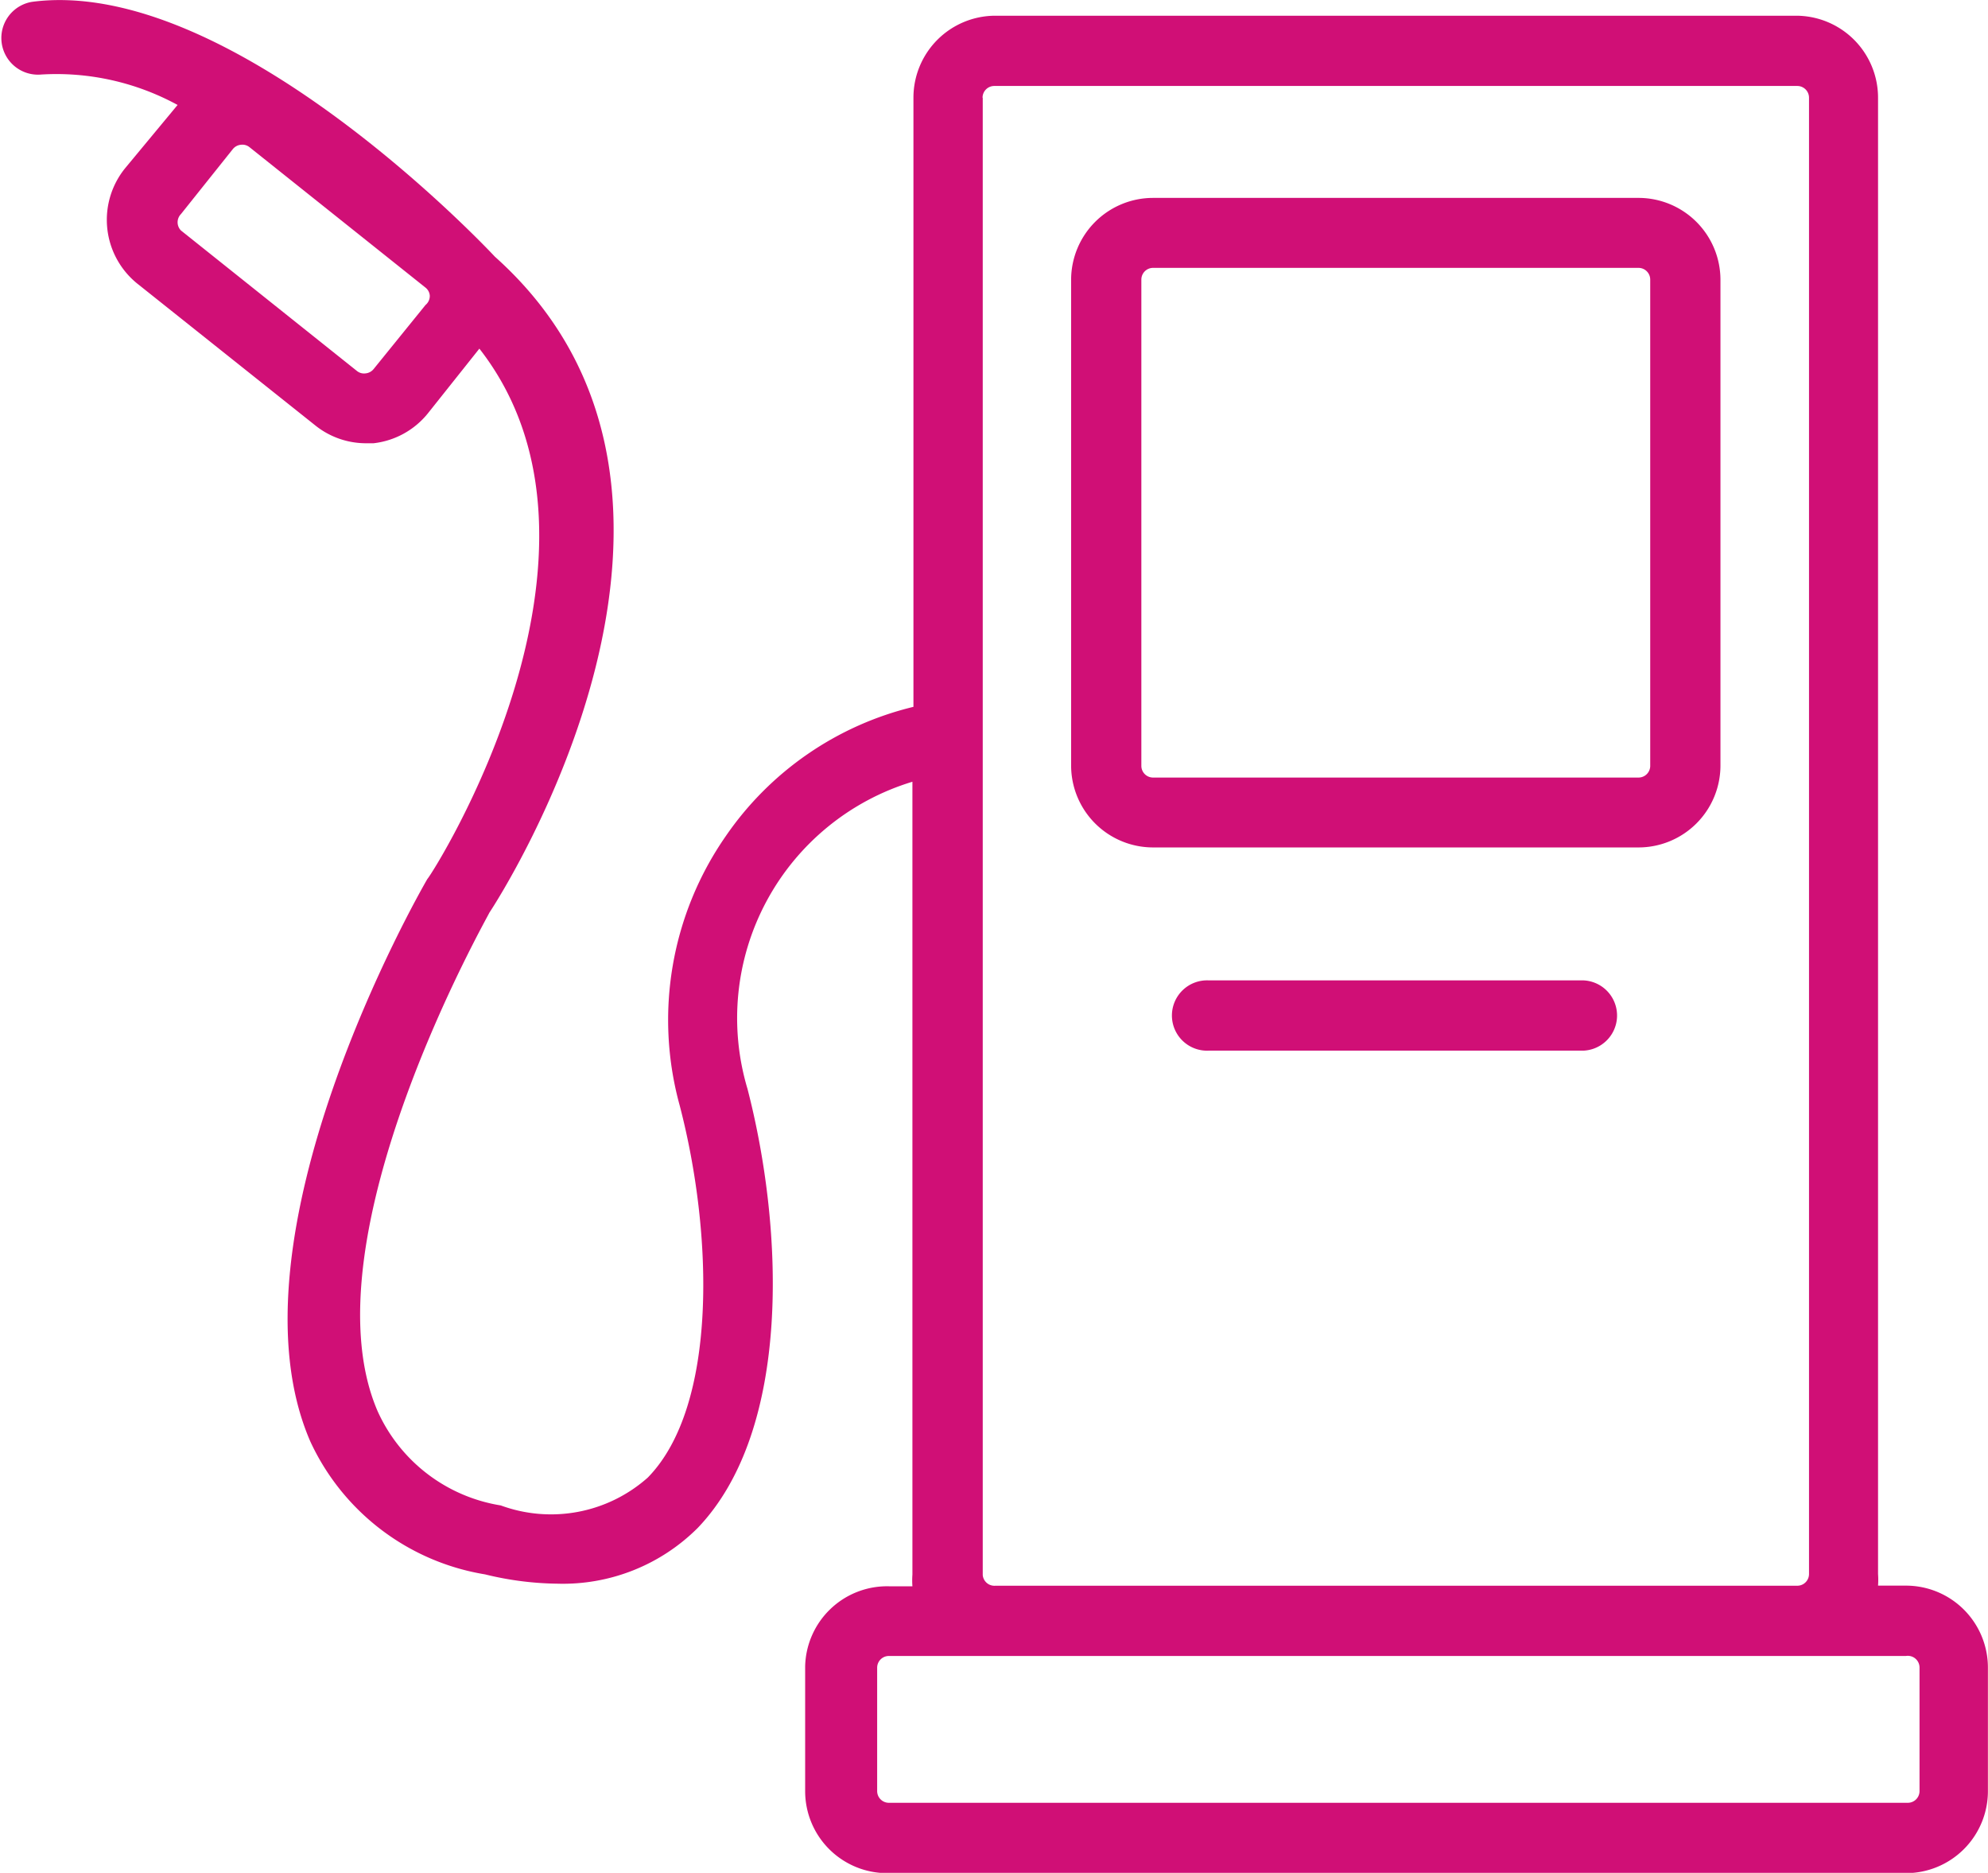 <svg id="fuel-station" xmlns="http://www.w3.org/2000/svg" width="21.37" height="20.129" viewBox="0 0 21.37 20.129">
  <defs>
    <style>
      .cls-1 {
        fill: #D00F76;
      }

      .cls-2 {
        fill: #D00F76;
      }
    </style>
  </defs>
  <g id="Group_201" data-name="Group 201" transform="translate(0 0)">
    <g id="Group_200" data-name="Group 200" transform="translate(0)">
      <path id="Path_183" data-name="Path 183" class="cls-1" d="M20.488,26.892h-.3a.874.874,0,0,0,0-.126V10.9a.881.881,0,0,0-.881-.881H10.7a.881.881,0,0,0-.881.881v6.547A3.42,3.42,0,0,0,7.8,18.839a3.46,3.46,0,0,0-.494,2.891c.363,1.39.408,3.233-.342,4a1.566,1.566,0,0,1-1.581.3A1.758,1.758,0,0,1,4.06,25.019c-.8-1.848,1.2-5.344,1.2-5.359.121-.181,2.906-4.507.06-7.051C5.208,12.489,2.463,9.588.343,9.87a.394.394,0,0,0,.1.781,2.719,2.719,0,0,1,1.466.327l-.564.68A.881.881,0,0,0,1.478,12.9l.019.015L3.39,14.423a.871.871,0,0,0,.549.191h.076a.876.876,0,0,0,.589-.327l.549-.69c1.7,2.176-.5,5.641-.559,5.7-.091.156-2.206,3.858-1.259,6.044a2.518,2.518,0,0,0,1.879,1.43,3.4,3.4,0,0,0,.776.1,2.05,2.05,0,0,0,1.511-.6c1.007-1.053.927-3.2.534-4.719a2.654,2.654,0,0,1,1.773-3.3v8.521a.877.877,0,0,0,0,.126H9.555a.881.881,0,0,0-.9.861c0,.007,0,.014,0,.02V29.1a.881.881,0,0,0,.881.882H20.488a.881.881,0,0,0,.881-.881V27.774A.881.881,0,0,0,20.488,26.892ZM4.574,13.128l-.559.69a.126.126,0,0,1-.086.045.121.121,0,0,1-.091-.025L1.945,12.327a.126.126,0,0,1,0-.176l.559-.7a.126.126,0,0,1,.086-.045.121.121,0,0,1,.091.025l1.894,1.511a.121.121,0,0,1,.045.086A.126.126,0,0,1,4.574,13.128ZM10.562,10.9a.126.126,0,0,1,.126-.126H19.32a.126.126,0,0,1,.126.126V26.767a.126.126,0,0,1-.126.126H10.7a.126.126,0,0,1-.136-.115s0-.007,0-.01V10.9ZM20.634,29.1a.126.126,0,0,1-.126.126H9.555a.126.126,0,0,1-.126-.126V27.774a.126.126,0,0,1,.126-.126H20.488a.126.126,0,0,1,.146.126Z" transform="translate(0 -9.85)"/>
    </g>
  </g>
  <g id="Group_203" data-name="Group 203" transform="translate(11.514 2.124)">
    <g id="Group_202" data-name="Group 202" transform="translate(0 0)">
      <path id="Path_184" data-name="Path 184" class="cls-2" d="M188.991,43.6h-5.218a.881.881,0,0,0-.881.881V49.7a.881.881,0,0,0,.881.881h5.218a.881.881,0,0,0,.881-.881V44.478A.881.881,0,0,0,188.991,43.6Zm.126,6.109a.126.126,0,0,1-.126.121h-5.218a.126.126,0,0,1-.126-.126V44.478a.126.126,0,0,1,.126-.126h5.218a.126.126,0,0,1,.126.126Z" transform="translate(-182.892 -43.597)"/>
    </g>
  </g>
  <g id="Group_205" data-name="Group 205" transform="translate(12.617 10.535)">
    <g id="Group_204" data-name="Group 204">
      <path id="Path_185" data-name="Path 185" class="cls-2" d="M204.819,177.2H200.79a.378.378,0,1,0,0,.755h4.029a.378.378,0,0,0,0-.755Z" transform="translate(-200.412 -177.198)"/>
    </g>
  </g>
</svg>